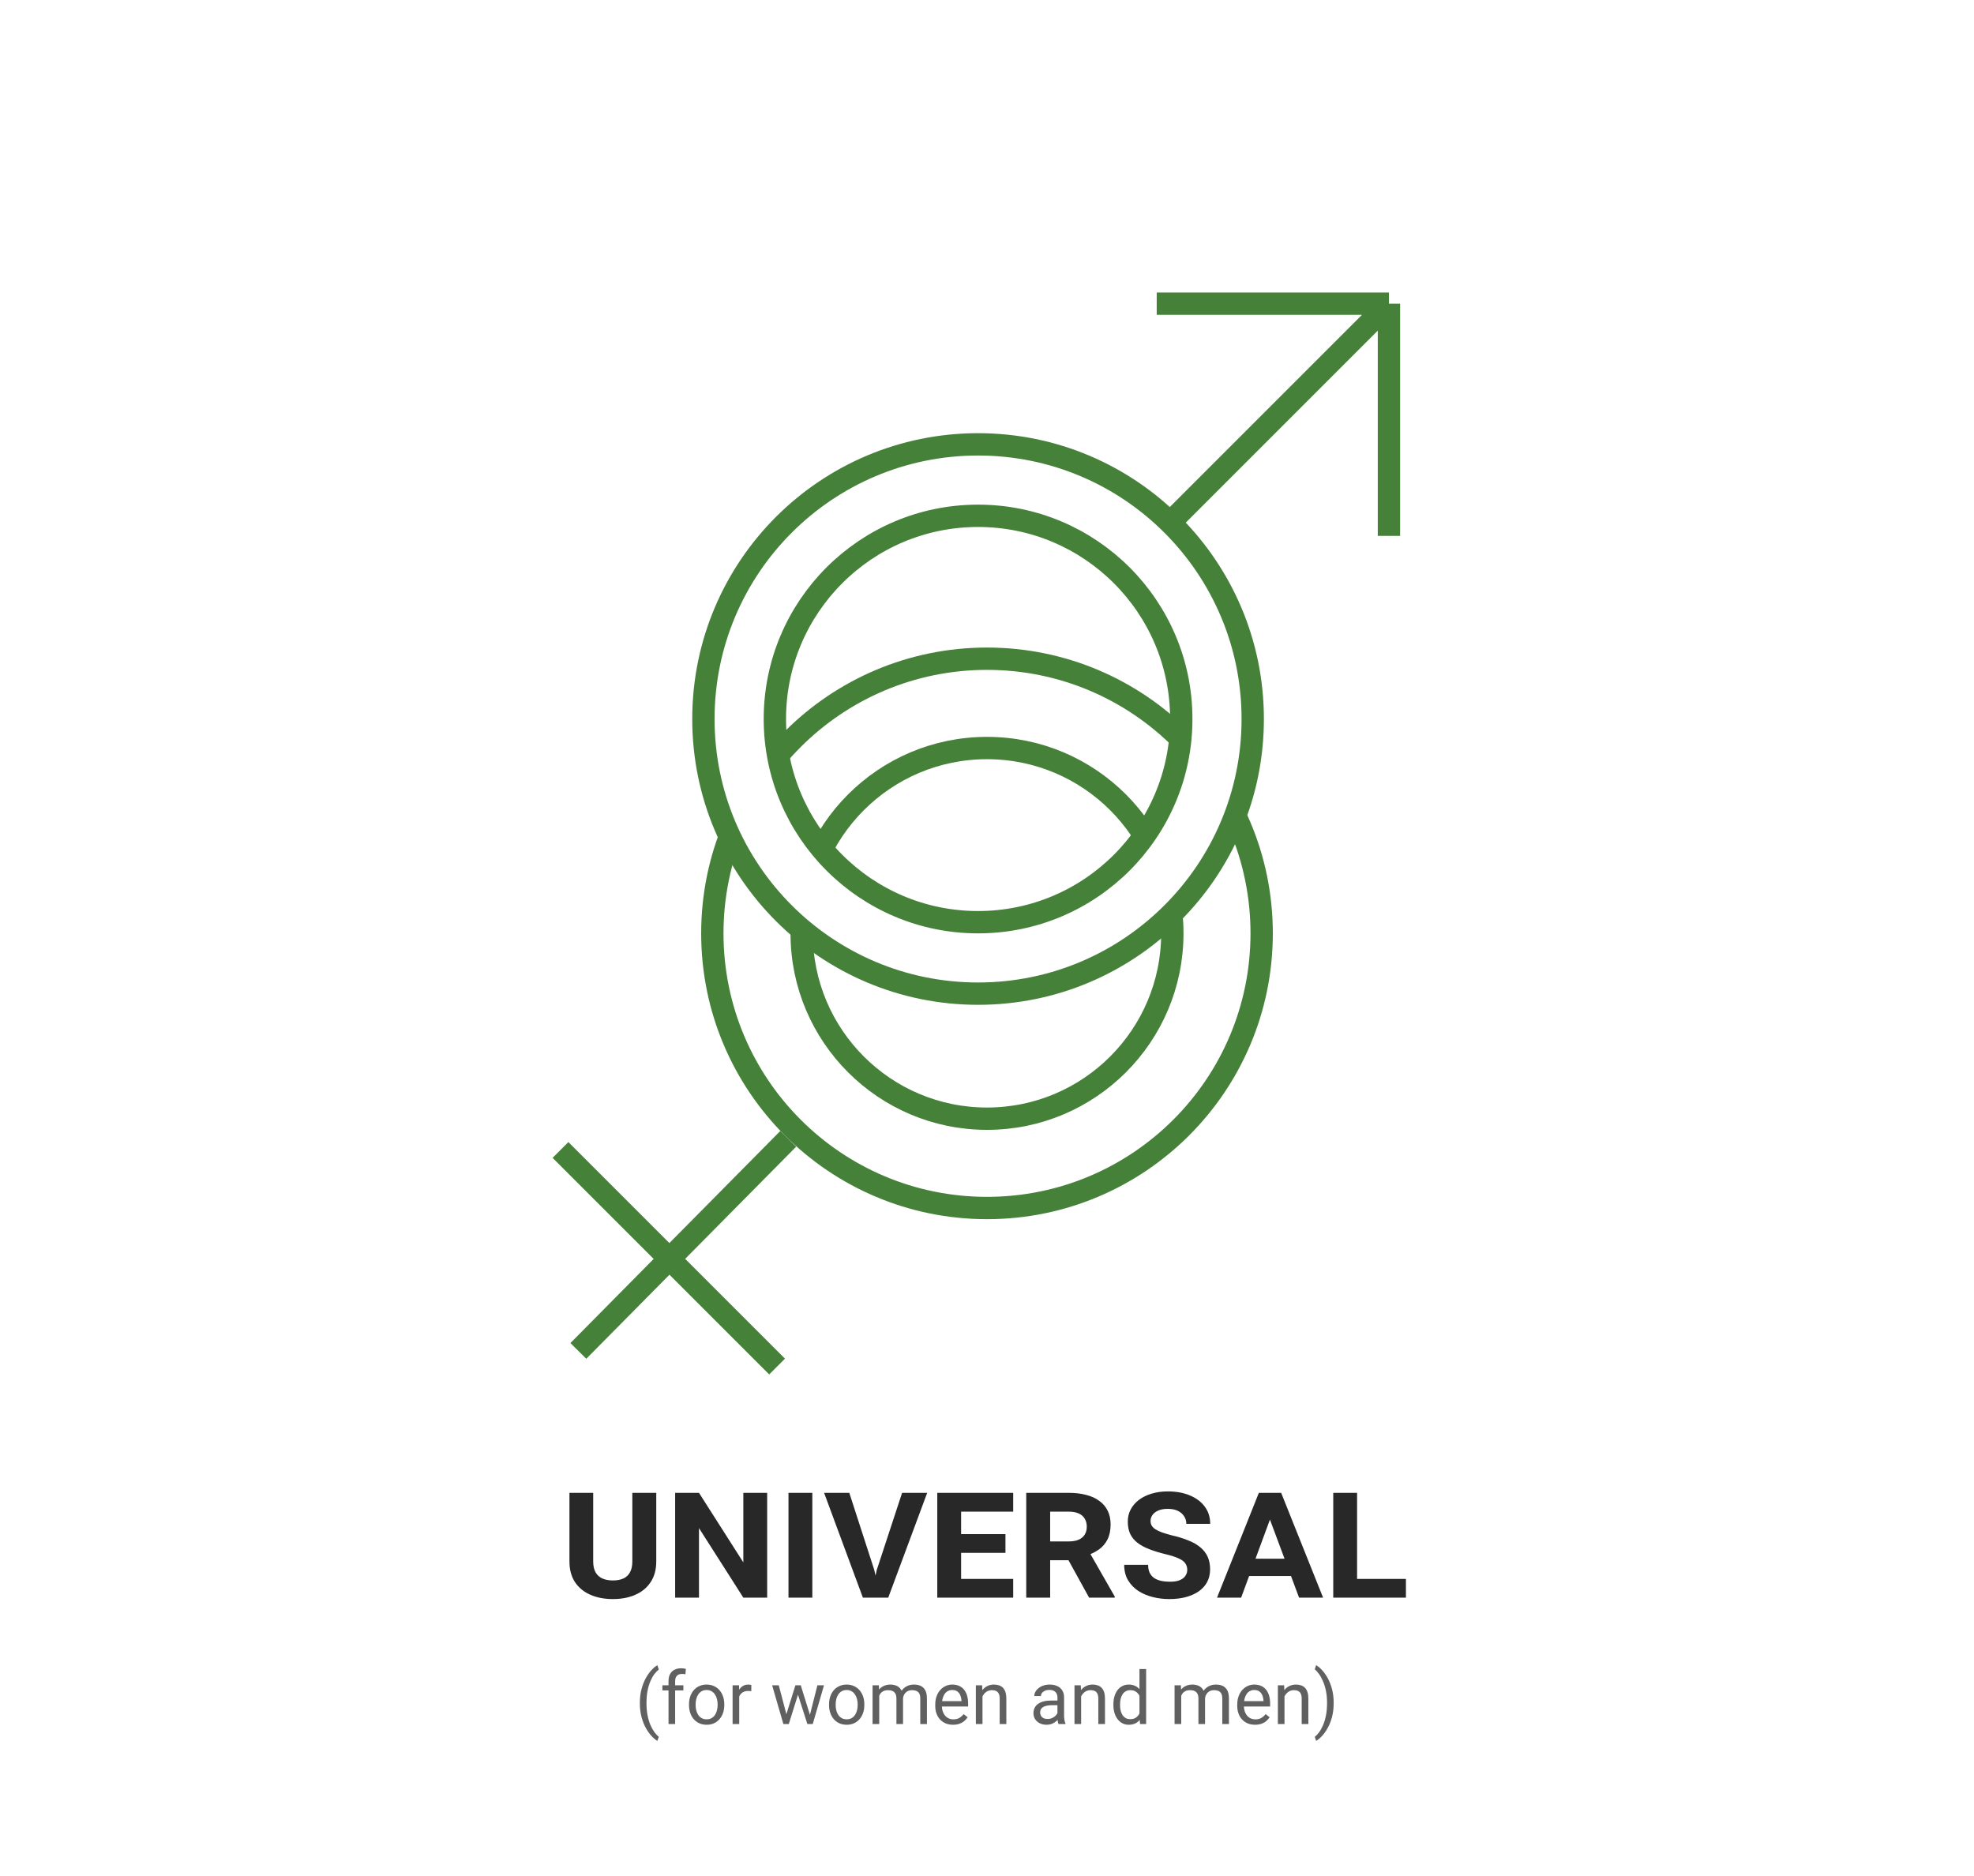 <svg width="442" height="420" viewBox="0 0 442 420" fill="none" xmlns="http://www.w3.org/2000/svg">
<rect width="442" height="420" fill="white"/>
<path d="M141.585 334.279H146.943V349.647C146.943 351.46 146.527 352.997 145.694 354.26C144.875 355.508 143.734 356.455 142.27 357.1C140.82 357.744 139.141 358.066 137.235 358.066C135.328 358.066 133.643 357.744 132.179 357.1C130.715 356.455 129.567 355.508 128.735 354.26C127.916 352.997 127.506 351.46 127.506 349.647V334.279H132.824V349.647C132.824 350.627 132.998 351.433 133.347 352.064C133.71 352.695 134.22 353.159 134.878 353.454C135.536 353.749 136.322 353.897 137.235 353.897C138.161 353.897 138.947 353.749 139.591 353.454C140.236 353.159 140.726 352.695 141.062 352.064C141.411 351.433 141.585 350.627 141.585 349.647V334.279ZM171.777 334.279V357.744H166.44L156.51 342.175V357.744H151.173V334.279H156.51L166.44 349.849V334.279H171.777ZM181.889 334.279V357.744H176.551V334.279H181.889ZM196.31 351.561L201.99 334.279H207.609L198.888 357.744H194.981L196.31 351.561ZM190.167 334.279L195.746 351.5L197.156 357.744H193.208L184.527 334.279H190.167ZM226.865 353.555V357.744H213.41V353.555H226.865ZM215.203 334.279V357.744H209.865V334.279H215.203ZM225.133 343.524V347.714H213.41V343.524H225.133ZM226.865 334.279V338.489H213.41V334.279H226.865ZM229.785 334.279H239.312C240.749 334.279 242.045 334.434 243.2 334.742C244.368 335.038 245.355 335.488 246.16 336.092C246.979 336.683 247.604 337.421 248.034 338.307C248.463 339.18 248.678 340.194 248.678 341.349C248.678 342.665 248.45 343.779 247.993 344.692C247.537 345.605 246.899 346.357 246.08 346.948C245.261 347.526 244.301 348.002 243.2 348.378L241.467 349.365H233.229L233.189 345.156H239.373C240.245 345.156 240.977 345.021 241.568 344.753C242.159 344.484 242.602 344.102 242.897 343.605C243.193 343.108 243.341 342.524 243.341 341.852C243.341 341.154 243.186 340.557 242.877 340.06C242.582 339.55 242.132 339.16 241.528 338.892C240.937 338.623 240.198 338.489 239.312 338.489H235.143V357.744H229.785V334.279ZM243.864 357.744L238.144 347.371L243.784 347.331L249.605 357.502V357.744H243.864ZM265.839 351.541C265.839 351.124 265.758 350.748 265.597 350.413C265.449 350.077 265.201 349.775 264.852 349.506C264.503 349.238 264.019 348.983 263.402 348.741C262.797 348.499 262.039 348.271 261.126 348.056C259.689 347.707 258.433 347.324 257.359 346.908C256.285 346.492 255.385 346.002 254.66 345.438C253.948 344.874 253.411 344.209 253.049 343.444C252.7 342.665 252.525 341.758 252.525 340.724C252.525 339.731 252.74 338.824 253.17 338.005C253.613 337.173 254.23 336.454 255.023 335.85C255.828 335.246 256.775 334.783 257.863 334.46C258.964 334.125 260.166 333.957 261.468 333.957C263.361 333.957 265.02 334.259 266.443 334.863C267.88 335.468 268.994 336.313 269.786 337.401C270.579 338.475 270.975 339.751 270.975 341.228H265.637C265.637 340.61 265.476 340.053 265.154 339.556C264.845 339.046 264.382 338.636 263.764 338.328C263.146 338.019 262.381 337.864 261.468 337.864C260.595 337.864 259.87 337.999 259.293 338.267C258.729 338.522 258.306 338.858 258.024 339.274C257.755 339.677 257.621 340.107 257.621 340.563C257.621 340.939 257.702 341.282 257.863 341.591C258.037 341.886 258.306 342.161 258.668 342.416C259.044 342.658 259.534 342.893 260.139 343.121C260.743 343.336 261.475 343.558 262.334 343.786C263.757 344.108 265.006 344.491 266.08 344.934C267.168 345.364 268.068 345.881 268.779 346.485C269.505 347.089 270.048 347.794 270.411 348.6C270.773 349.406 270.955 350.339 270.955 351.4C270.955 352.447 270.74 353.387 270.31 354.219C269.88 355.038 269.256 355.737 268.437 356.314C267.631 356.878 266.665 357.314 265.537 357.623C264.422 357.919 263.173 358.066 261.79 358.066C260.555 358.066 259.34 357.919 258.145 357.623C256.95 357.328 255.869 356.871 254.902 356.254C253.935 355.623 253.163 354.824 252.586 353.857C252.008 352.89 251.719 351.735 251.719 350.392H257.077C257.077 351.064 257.185 351.641 257.399 352.125C257.628 352.608 257.95 353.004 258.366 353.313C258.796 353.608 259.32 353.83 259.937 353.978C260.555 354.112 261.253 354.179 262.032 354.179C262.945 354.179 263.684 354.052 264.248 353.796C264.812 353.541 265.214 353.212 265.456 352.809C265.711 352.407 265.839 351.984 265.839 351.541ZM284.55 339.738L277.904 357.744H272.506L281.871 334.279H285.497L284.55 339.738ZM290.875 357.744L284.147 339.717L283.201 334.279H286.867L296.253 357.744H290.875ZM290.653 349.023V352.91H277.46V349.023H290.653ZM314.803 353.555V357.744H302.073V353.555H314.803ZM303.866 334.279V357.744H298.529V334.279H303.866Z" fill="#282828"/>
<path d="M143.273 381.383V381.302C143.273 380.137 143.404 379.084 143.666 378.143C143.928 377.196 144.262 376.368 144.668 375.656C145.075 374.945 145.502 374.357 145.951 373.892C146.4 373.422 146.815 373.082 147.194 372.874L147.507 373.852C147.192 374.093 146.871 374.424 146.545 374.846C146.224 375.269 145.927 375.787 145.655 376.402C145.387 377.017 145.171 377.731 145.005 378.544C144.839 379.356 144.756 380.27 144.756 381.286V381.399C144.756 382.414 144.839 383.331 145.005 384.149C145.171 384.962 145.387 385.678 145.655 386.299C145.927 386.919 146.224 387.445 146.545 387.879C146.871 388.317 147.192 388.664 147.507 388.921L147.194 389.819C146.815 389.611 146.4 389.271 145.951 388.801C145.502 388.336 145.075 387.748 144.668 387.036C144.262 386.331 143.928 385.505 143.666 384.558C143.404 383.612 143.273 382.553 143.273 381.383ZM151.172 386.05H149.689V376.458C149.689 375.833 149.801 375.306 150.025 374.879C150.255 374.445 150.584 374.119 151.012 373.9C151.44 373.676 151.947 373.563 152.536 373.563C152.707 373.563 152.878 373.574 153.049 373.595C153.225 373.617 153.396 373.649 153.562 373.692L153.482 374.903C153.37 374.876 153.241 374.857 153.097 374.846C152.958 374.836 152.819 374.83 152.68 374.83C152.364 374.83 152.092 374.895 151.862 375.023C151.637 375.146 151.466 375.328 151.349 375.568C151.231 375.809 151.172 376.106 151.172 376.458V386.05ZM153.017 377.373V378.512H148.317V377.373H153.017ZM154.276 381.808V381.623C154.276 380.998 154.367 380.418 154.549 379.883C154.73 379.343 154.992 378.875 155.334 378.479C155.677 378.078 156.091 377.768 156.577 377.549C157.064 377.325 157.609 377.212 158.214 377.212C158.823 377.212 159.371 377.325 159.858 377.549C160.349 377.768 160.766 378.078 161.109 378.479C161.456 378.875 161.721 379.343 161.903 379.883C162.084 380.418 162.175 380.998 162.175 381.623V381.808C162.175 382.433 162.084 383.013 161.903 383.548C161.721 384.083 161.456 384.55 161.109 384.951C160.766 385.347 160.352 385.657 159.866 385.882C159.384 386.101 158.839 386.21 158.23 386.21C157.62 386.21 157.072 386.101 156.586 385.882C156.099 385.657 155.682 385.347 155.334 384.951C154.992 384.55 154.73 384.083 154.549 383.548C154.367 383.013 154.276 382.433 154.276 381.808ZM155.759 381.623V381.808C155.759 382.241 155.81 382.65 155.912 383.035C156.013 383.414 156.166 383.751 156.369 384.045C156.577 384.339 156.837 384.572 157.147 384.743C157.457 384.909 157.818 384.991 158.23 384.991C158.636 384.991 158.991 384.909 159.296 384.743C159.606 384.572 159.863 384.339 160.066 384.045C160.269 383.751 160.422 383.414 160.523 383.035C160.63 382.65 160.684 382.241 160.684 381.808V381.623C160.684 381.195 160.63 380.792 160.523 380.412C160.422 380.027 160.267 379.688 160.058 379.394C159.855 379.094 159.598 378.859 159.288 378.688C158.983 378.517 158.625 378.431 158.214 378.431C157.807 378.431 157.449 378.517 157.139 378.688C156.834 378.859 156.577 379.094 156.369 379.394C156.166 379.688 156.013 380.027 155.912 380.412C155.81 380.792 155.759 381.195 155.759 381.623ZM165.519 378.736V386.05H164.036V377.373H165.479L165.519 378.736ZM168.23 377.325L168.222 378.704C168.099 378.677 167.982 378.661 167.869 378.656C167.762 378.645 167.639 378.64 167.5 378.64C167.158 378.64 166.856 378.693 166.594 378.8C166.332 378.907 166.11 379.057 165.929 379.249C165.747 379.442 165.602 379.672 165.495 379.939C165.394 380.201 165.327 380.49 165.295 380.805L164.878 381.046C164.878 380.522 164.929 380.03 165.03 379.57C165.137 379.11 165.3 378.704 165.519 378.351C165.739 377.993 166.017 377.715 166.354 377.517C166.696 377.314 167.102 377.212 167.573 377.212C167.679 377.212 167.802 377.226 167.941 377.252C168.08 377.274 168.177 377.298 168.23 377.325ZM175.873 384.51L178.102 377.373H179.081L178.888 378.792L176.619 386.05H175.664L175.873 384.51ZM174.373 377.373L176.274 384.59L176.41 386.05H175.408L172.89 377.373H174.373ZM181.214 384.534L183.027 377.373H184.502L181.984 386.05H180.99L181.214 384.534ZM179.297 377.373L181.479 384.39L181.727 386.05H180.781L178.447 378.776L178.255 377.373H179.297ZM185.633 381.808V381.623C185.633 380.998 185.724 380.418 185.906 379.883C186.087 379.343 186.349 378.875 186.692 378.479C187.034 378.078 187.448 377.768 187.935 377.549C188.421 377.325 188.967 377.212 189.571 377.212C190.18 377.212 190.728 377.325 191.215 377.549C191.707 377.768 192.124 378.078 192.466 378.479C192.813 378.875 193.078 379.343 193.26 379.883C193.442 380.418 193.532 380.998 193.532 381.623V381.808C193.532 382.433 193.442 383.013 193.26 383.548C193.078 384.083 192.813 384.55 192.466 384.951C192.124 385.347 191.709 385.657 191.223 385.882C190.742 386.101 190.196 386.21 189.587 386.21C188.977 386.21 188.429 386.101 187.943 385.882C187.456 385.657 187.039 385.347 186.692 384.951C186.349 384.55 186.087 384.083 185.906 383.548C185.724 383.013 185.633 382.433 185.633 381.808ZM187.117 381.623V381.808C187.117 382.241 187.167 382.65 187.269 383.035C187.371 383.414 187.523 383.751 187.726 384.045C187.935 384.339 188.194 384.572 188.504 384.743C188.814 384.909 189.175 384.991 189.587 384.991C189.993 384.991 190.349 384.909 190.653 384.743C190.963 384.572 191.22 384.339 191.423 384.045C191.626 383.751 191.779 383.414 191.88 383.035C191.987 382.65 192.041 382.241 192.041 381.808V381.623C192.041 381.195 191.987 380.792 191.88 380.412C191.779 380.027 191.624 379.688 191.415 379.394C191.212 379.094 190.955 378.859 190.645 378.688C190.341 378.517 189.982 378.431 189.571 378.431C189.164 378.431 188.806 378.517 188.496 378.688C188.191 378.859 187.935 379.094 187.726 379.394C187.523 379.688 187.371 380.027 187.269 380.412C187.167 380.792 187.117 381.195 187.117 381.623ZM196.869 379.097V386.05H195.377V377.373H196.788L196.869 379.097ZM196.564 381.383L195.874 381.359C195.88 380.765 195.957 380.217 196.107 379.714C196.256 379.207 196.478 378.765 196.772 378.391C197.066 378.017 197.433 377.728 197.871 377.525C198.31 377.317 198.817 377.212 199.395 377.212C199.801 377.212 200.175 377.271 200.518 377.389C200.86 377.501 201.157 377.68 201.408 377.926C201.659 378.172 201.854 378.487 201.993 378.872C202.132 379.257 202.202 379.722 202.202 380.268V386.05H200.718V380.34C200.718 379.886 200.641 379.522 200.486 379.249C200.336 378.977 200.122 378.779 199.844 378.656C199.566 378.528 199.24 378.463 198.866 378.463C198.427 378.463 198.061 378.541 197.767 378.696C197.473 378.851 197.238 379.065 197.061 379.338C196.885 379.61 196.756 379.923 196.676 380.276C196.601 380.623 196.564 380.992 196.564 381.383ZM202.186 380.565L201.191 380.869C201.197 380.393 201.274 379.936 201.424 379.498C201.579 379.06 201.801 378.669 202.089 378.327C202.384 377.985 202.744 377.715 203.172 377.517C203.6 377.314 204.089 377.212 204.64 377.212C205.105 377.212 205.517 377.274 205.875 377.397C206.238 377.52 206.543 377.71 206.789 377.966C207.04 378.217 207.23 378.541 207.358 378.937C207.487 379.332 207.551 379.803 207.551 380.348V386.05H206.059V380.332C206.059 379.845 205.982 379.469 205.827 379.201C205.677 378.929 205.463 378.739 205.185 378.632C204.912 378.52 204.586 378.463 204.207 378.463C203.881 378.463 203.592 378.52 203.341 378.632C203.089 378.744 202.878 378.899 202.707 379.097C202.536 379.289 202.405 379.511 202.314 379.763C202.228 380.014 202.186 380.281 202.186 380.565ZM213.397 386.21C212.793 386.21 212.245 386.109 211.753 385.906C211.267 385.697 210.847 385.406 210.494 385.032C210.147 384.657 209.879 384.214 209.692 383.7C209.505 383.187 209.411 382.626 209.411 382.016V381.679C209.411 380.974 209.516 380.345 209.724 379.795C209.933 379.239 210.216 378.768 210.574 378.383C210.933 377.998 211.339 377.707 211.793 377.509C212.248 377.311 212.718 377.212 213.205 377.212C213.825 377.212 214.36 377.319 214.809 377.533C215.263 377.747 215.635 378.046 215.924 378.431C216.212 378.811 216.426 379.26 216.565 379.779C216.704 380.292 216.774 380.853 216.774 381.463V382.128H210.294V380.917H215.29V380.805C215.269 380.42 215.188 380.046 215.049 379.682C214.916 379.319 214.702 379.019 214.408 378.784C214.114 378.549 213.713 378.431 213.205 378.431C212.868 378.431 212.558 378.503 212.275 378.648C211.991 378.787 211.748 378.995 211.545 379.273C211.342 379.551 211.184 379.891 211.072 380.292C210.959 380.693 210.903 381.155 210.903 381.679V382.016C210.903 382.428 210.959 382.815 211.072 383.179C211.189 383.537 211.358 383.853 211.577 384.125C211.801 384.398 212.071 384.612 212.387 384.767C212.708 384.922 213.071 384.999 213.477 384.999C214.001 384.999 214.445 384.893 214.809 384.679C215.172 384.465 215.49 384.179 215.763 383.821L216.661 384.534C216.474 384.818 216.236 385.088 215.948 385.344C215.659 385.601 215.303 385.809 214.881 385.97C214.464 386.13 213.969 386.21 213.397 386.21ZM219.99 379.225V386.05H218.506V377.373H219.909L219.99 379.225ZM219.637 381.383L219.019 381.359C219.024 380.765 219.113 380.217 219.284 379.714C219.455 379.207 219.695 378.765 220.006 378.391C220.316 378.017 220.685 377.728 221.112 377.525C221.545 377.317 222.024 377.212 222.548 377.212C222.976 377.212 223.36 377.271 223.703 377.389C224.045 377.501 224.336 377.683 224.577 377.934C224.823 378.185 225.01 378.512 225.138 378.912C225.267 379.308 225.331 379.792 225.331 380.364V386.05H223.839V380.348C223.839 379.894 223.772 379.53 223.638 379.257C223.505 378.979 223.31 378.779 223.053 378.656C222.796 378.528 222.481 378.463 222.107 378.463C221.738 378.463 221.401 378.541 221.096 378.696C220.797 378.851 220.538 379.065 220.318 379.338C220.104 379.61 219.936 379.923 219.813 380.276C219.695 380.623 219.637 380.992 219.637 381.383ZM236.775 384.566V380.099C236.775 379.757 236.705 379.461 236.566 379.209C236.433 378.953 236.229 378.755 235.957 378.616C235.684 378.477 235.347 378.407 234.946 378.407C234.572 378.407 234.243 378.471 233.96 378.6C233.682 378.728 233.463 378.896 233.302 379.105C233.147 379.313 233.07 379.538 233.07 379.779H231.586C231.586 379.469 231.666 379.161 231.827 378.856C231.987 378.552 232.217 378.276 232.516 378.03C232.821 377.779 233.185 377.581 233.607 377.437C234.035 377.287 234.511 377.212 235.035 377.212C235.665 377.212 236.221 377.319 236.703 377.533C237.189 377.747 237.569 378.07 237.841 378.503C238.119 378.931 238.258 379.469 238.258 380.115V384.157C238.258 384.446 238.283 384.754 238.331 385.08C238.384 385.406 238.462 385.686 238.563 385.922V386.05H237.015C236.941 385.879 236.882 385.652 236.839 385.368C236.796 385.08 236.775 384.812 236.775 384.566ZM237.031 380.789L237.047 381.832H235.548C235.125 381.832 234.748 381.866 234.417 381.936C234.086 382 233.808 382.099 233.583 382.233C233.358 382.366 233.187 382.535 233.07 382.738C232.952 382.936 232.893 383.168 232.893 383.436C232.893 383.708 232.955 383.957 233.078 384.181C233.201 384.406 233.385 384.585 233.631 384.719C233.882 384.847 234.19 384.911 234.553 384.911C235.008 384.911 235.409 384.815 235.756 384.623C236.104 384.43 236.379 384.195 236.582 383.917C236.791 383.639 236.903 383.369 236.919 383.107L237.553 383.821C237.515 384.045 237.414 384.294 237.248 384.566C237.082 384.839 236.86 385.101 236.582 385.352C236.31 385.598 235.984 385.804 235.604 385.97C235.23 386.13 234.807 386.21 234.337 386.21C233.749 386.21 233.233 386.095 232.789 385.866C232.351 385.636 232.008 385.328 231.762 384.943C231.522 384.553 231.402 384.117 231.402 383.636C231.402 383.171 231.492 382.762 231.674 382.409C231.856 382.051 232.118 381.754 232.46 381.519C232.802 381.278 233.214 381.097 233.695 380.974C234.176 380.851 234.714 380.789 235.307 380.789H237.031ZM242.076 379.225V386.05H240.592V377.373H241.996L242.076 379.225ZM241.723 381.383L241.105 381.359C241.111 380.765 241.199 380.217 241.37 379.714C241.541 379.207 241.782 378.765 242.092 378.391C242.402 378.017 242.771 377.728 243.199 377.525C243.632 377.317 244.11 377.212 244.634 377.212C245.062 377.212 245.447 377.271 245.789 377.389C246.131 377.501 246.423 377.683 246.663 377.934C246.909 378.185 247.096 378.512 247.225 378.912C247.353 379.308 247.417 379.792 247.417 380.364V386.05H245.925V380.348C245.925 379.894 245.858 379.53 245.725 379.257C245.591 378.979 245.396 378.779 245.139 378.656C244.883 378.528 244.567 378.463 244.193 378.463C243.824 378.463 243.487 378.541 243.183 378.696C242.883 378.851 242.624 379.065 242.405 379.338C242.191 379.61 242.022 379.923 241.899 380.276C241.782 380.623 241.723 380.992 241.723 381.383ZM255.14 384.366V373.732H256.632V386.05H255.268L255.14 384.366ZM249.302 381.808V381.639C249.302 380.976 249.382 380.375 249.542 379.835C249.708 379.289 249.941 378.822 250.24 378.431C250.545 378.041 250.906 377.742 251.323 377.533C251.745 377.319 252.215 377.212 252.734 377.212C253.279 377.212 253.755 377.309 254.162 377.501C254.573 377.688 254.921 377.963 255.204 378.327C255.493 378.685 255.72 379.118 255.886 379.626C256.052 380.134 256.167 380.709 256.231 381.35V382.088C256.172 382.725 256.057 383.297 255.886 383.805C255.72 384.312 255.493 384.746 255.204 385.104C254.921 385.462 254.573 385.737 254.162 385.93C253.75 386.117 253.269 386.21 252.718 386.21C252.21 386.21 251.745 386.101 251.323 385.882C250.906 385.662 250.545 385.355 250.24 384.959C249.941 384.564 249.708 384.099 249.542 383.564C249.382 383.024 249.302 382.438 249.302 381.808ZM250.793 381.639V381.808C250.793 382.241 250.836 382.647 250.922 383.027C251.013 383.406 251.152 383.74 251.339 384.029C251.526 384.318 251.764 384.545 252.052 384.711C252.341 384.871 252.686 384.951 253.087 384.951C253.579 384.951 253.982 384.847 254.298 384.639C254.619 384.43 254.875 384.155 255.068 383.813C255.26 383.47 255.41 383.099 255.517 382.698V380.765C255.453 380.471 255.359 380.188 255.236 379.915C255.119 379.637 254.964 379.391 254.771 379.177C254.584 378.958 254.351 378.784 254.073 378.656C253.801 378.528 253.477 378.463 253.103 378.463C252.697 378.463 252.346 378.549 252.052 378.72C251.764 378.886 251.526 379.116 251.339 379.41C251.152 379.698 251.013 380.035 250.922 380.42C250.836 380.8 250.793 381.206 250.793 381.639ZM264.491 379.097V386.05H262.999V377.373H264.411L264.491 379.097ZM264.186 381.383L263.497 381.359C263.502 380.765 263.579 380.217 263.729 379.714C263.879 379.207 264.101 378.765 264.395 378.391C264.689 378.017 265.055 377.728 265.493 377.525C265.932 377.317 266.44 377.212 267.017 377.212C267.424 377.212 267.798 377.271 268.14 377.389C268.482 377.501 268.779 377.68 269.03 377.926C269.281 378.172 269.477 378.487 269.616 378.872C269.755 379.257 269.824 379.722 269.824 380.268V386.05H268.34V380.34C268.34 379.886 268.263 379.522 268.108 379.249C267.958 378.977 267.744 378.779 267.466 378.656C267.188 378.528 266.862 378.463 266.488 378.463C266.05 378.463 265.683 378.541 265.389 378.696C265.095 378.851 264.86 379.065 264.683 379.338C264.507 379.61 264.379 379.923 264.299 380.276C264.224 380.623 264.186 380.992 264.186 381.383ZM269.808 380.565L268.814 380.869C268.819 380.393 268.897 379.936 269.046 379.498C269.201 379.06 269.423 378.669 269.712 378.327C270.006 377.985 270.367 377.715 270.795 377.517C271.222 377.314 271.711 377.212 272.262 377.212C272.727 377.212 273.139 377.274 273.497 377.397C273.861 377.52 274.165 377.71 274.411 377.966C274.663 378.217 274.853 378.541 274.981 378.937C275.109 379.332 275.173 379.803 275.173 380.348V386.05H273.682V380.332C273.682 379.845 273.604 379.469 273.449 379.201C273.299 378.929 273.085 378.739 272.807 378.632C272.535 378.52 272.209 378.463 271.829 378.463C271.503 378.463 271.214 378.52 270.963 378.632C270.712 378.744 270.5 378.899 270.329 379.097C270.158 379.289 270.027 379.511 269.936 379.763C269.851 380.014 269.808 380.281 269.808 380.565ZM281.02 386.21C280.416 386.21 279.867 386.109 279.376 385.906C278.889 385.697 278.469 385.406 278.117 385.032C277.769 384.657 277.502 384.214 277.315 383.7C277.127 383.187 277.034 382.626 277.034 382.016V381.679C277.034 380.974 277.138 380.345 277.347 379.795C277.555 379.239 277.839 378.768 278.197 378.383C278.555 377.998 278.961 377.707 279.416 377.509C279.87 377.311 280.341 377.212 280.827 377.212C281.447 377.212 281.982 377.319 282.431 377.533C282.886 377.747 283.257 378.046 283.546 378.431C283.835 378.811 284.048 379.26 284.187 379.779C284.326 380.292 284.396 380.853 284.396 381.463V382.128H277.916V380.917H282.912V380.805C282.891 380.42 282.811 380.046 282.672 379.682C282.538 379.319 282.324 379.019 282.03 378.784C281.736 378.549 281.335 378.431 280.827 378.431C280.49 378.431 280.18 378.503 279.897 378.648C279.614 378.787 279.37 378.995 279.167 379.273C278.964 379.551 278.806 379.891 278.694 380.292C278.582 380.693 278.526 381.155 278.526 381.679V382.016C278.526 382.428 278.582 382.815 278.694 383.179C278.812 383.537 278.98 383.853 279.199 384.125C279.424 384.398 279.694 384.612 280.009 384.767C280.33 384.922 280.694 384.999 281.1 384.999C281.624 384.999 282.068 384.893 282.431 384.679C282.795 384.465 283.113 384.179 283.385 383.821L284.284 384.534C284.097 384.818 283.859 385.088 283.57 385.344C283.281 385.601 282.926 385.809 282.503 385.97C282.086 386.13 281.592 386.21 281.02 386.21ZM287.612 379.225V386.05H286.128V377.373H287.532L287.612 379.225ZM287.259 381.383L286.642 381.359C286.647 380.765 286.735 380.217 286.906 379.714C287.077 379.207 287.318 378.765 287.628 378.391C287.938 378.017 288.307 377.728 288.735 377.525C289.168 377.317 289.646 377.212 290.17 377.212C290.598 377.212 290.983 377.271 291.325 377.389C291.667 377.501 291.959 377.683 292.199 377.934C292.445 378.185 292.632 378.512 292.761 378.912C292.889 379.308 292.953 379.792 292.953 380.364V386.05H291.461V380.348C291.461 379.894 291.395 379.53 291.261 379.257C291.127 378.979 290.932 378.779 290.675 378.656C290.419 378.528 290.103 378.463 289.729 378.463C289.36 378.463 289.023 378.541 288.719 378.696C288.419 378.851 288.16 379.065 287.941 379.338C287.727 379.61 287.558 379.923 287.435 380.276C287.318 380.623 287.259 380.992 287.259 381.383ZM298.623 381.302V381.383C298.623 382.553 298.492 383.612 298.23 384.558C297.968 385.505 297.634 386.331 297.228 387.036C296.821 387.748 296.394 388.336 295.944 388.801C295.495 389.271 295.081 389.611 294.701 389.819L294.389 388.921C294.704 388.681 295.022 388.344 295.343 387.911C295.664 387.483 295.96 386.954 296.233 386.323C296.506 385.697 296.725 384.975 296.891 384.157C297.056 383.334 297.139 382.414 297.139 381.399V381.286C297.139 380.27 297.051 379.354 296.875 378.536C296.698 377.712 296.468 376.988 296.185 376.362C295.907 375.737 295.608 375.21 295.287 374.782C294.971 374.349 294.672 374.015 294.389 373.78L294.701 372.874C295.081 373.082 295.495 373.422 295.944 373.892C296.394 374.357 296.821 374.945 297.228 375.656C297.634 376.368 297.968 377.196 298.23 378.143C298.492 379.084 298.623 380.137 298.623 381.302Z" fill="#606060"/>
<circle cx="221" cy="209" r="61.5" stroke="#46813A" stroke-width="5"/>
<circle cx="221" cy="209" r="41.5" stroke="#46813A" stroke-width="5"/>
<path d="M176.5 255L129.5 302.5" stroke="#46813A" stroke-width="5"/>
<path d="M125.5 257.5L174 306" stroke="#46813A" stroke-width="5"/>
<path d="M263.5 115.5L311 68M311 68H259M311 68V120" stroke="#46813A" stroke-width="5"/>
<path d="M219 206.5C244.129 206.5 264.5 186.129 264.5 161C264.5 135.871 244.129 115.5 219 115.5C193.871 115.5 173.5 135.871 173.5 161C173.5 186.129 193.871 206.5 219 206.5ZM280.5 161C280.5 194.966 252.966 222.5 219 222.5C185.034 222.5 157.5 194.966 157.5 161C157.5 127.034 185.034 99.5 219 99.5C252.966 99.5 280.5 127.034 280.5 161Z" fill="white" stroke="#46813A" stroke-width="5"/>
</svg>
